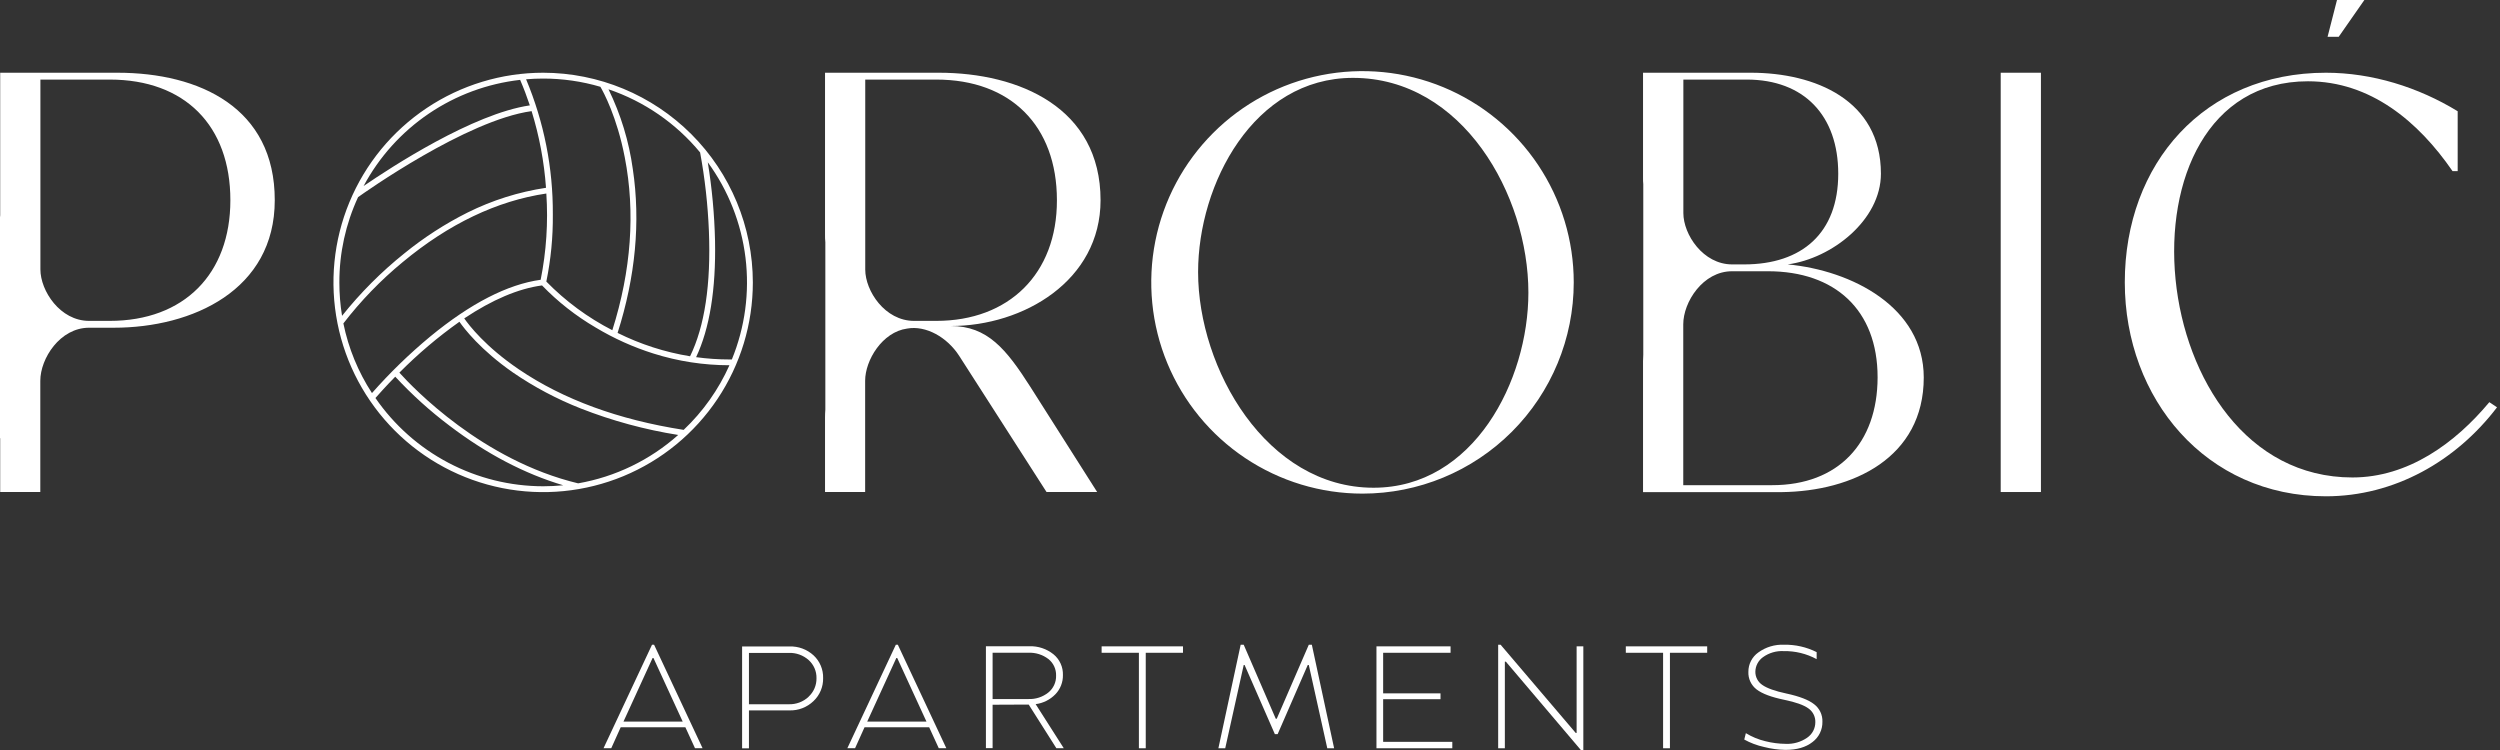<svg width="270" height="81" viewBox="0 0 270 81" fill="none" xmlns="http://www.w3.org/2000/svg">
<rect x="0" y="0" width="270" height="81" fill="#333333" stroke="none"/>
<g clip-path="url(#clip0_209_487)">
<path d="M70.417 69.633L65.181 80.809H66.016L67.035 78.545H74.021L75.06 80.809H75.878L70.642 69.633H70.417ZM67.335 77.933L70.48 71.063H70.573L73.732 77.933H67.335Z" fill="white"/>
<path d="M85.258 69.818H80.147V80.821H80.886V76.723H85.258C85.737 76.737 86.213 76.655 86.659 76.483C87.106 76.31 87.513 76.05 87.857 75.718C88.195 75.399 88.462 75.013 88.641 74.585C88.82 74.157 88.907 73.696 88.897 73.231C88.909 72.773 88.823 72.317 88.645 71.895C88.468 71.472 88.202 71.092 87.866 70.78C87.157 70.128 86.22 69.783 85.258 69.818ZM87.332 75.25C87.044 75.52 86.706 75.73 86.337 75.869C85.967 76.007 85.575 76.072 85.18 76.059H80.886V70.514H85.18C85.974 70.482 86.749 70.761 87.341 71.291C87.613 71.538 87.829 71.84 87.974 72.178C88.119 72.516 88.19 72.881 88.181 73.249C88.188 73.622 88.115 73.992 87.969 74.335C87.823 74.677 87.606 74.986 87.332 75.239V75.25Z" fill="white"/>
<path d="M96.749 69.633L91.513 80.809H92.347L93.37 78.545H100.35L101.387 80.809H102.204L96.968 69.633H96.749ZM93.659 77.933L96.804 71.063H96.899L100.058 77.933H93.659Z" fill="white"/>
<path d="M113.979 74.984C114.246 74.709 114.455 74.382 114.595 74.025C114.736 73.668 114.804 73.286 114.796 72.902C114.809 72.475 114.723 72.051 114.546 71.663C114.369 71.274 114.104 70.931 113.774 70.661C113.039 70.071 112.117 69.763 111.174 69.795H106.479V80.798H107.201V76.111L111.099 76.093L114.088 80.809H114.888L111.85 76.047C112.659 75.944 113.41 75.569 113.979 74.984ZM111.068 75.496H107.201V70.497H111.068C111.843 70.462 112.605 70.702 113.222 71.172C113.492 71.385 113.708 71.658 113.853 71.969C113.998 72.281 114.068 72.622 114.057 72.966C114.067 73.315 113.997 73.663 113.85 73.981C113.704 74.298 113.486 74.578 113.213 74.797C112.605 75.28 111.844 75.528 111.068 75.496Z" fill="white"/>
<path d="M118.975 70.5H123.001V80.812H123.74V70.5H127.763V69.806H118.975V70.5Z" fill="white"/>
<path d="M141.35 69.633L137.89 77.621H137.781L134.321 69.633H133.992L131.586 80.812H132.325L134.321 71.819H134.416L137.685 79.287H137.986L141.238 71.819H141.35L143.346 80.812H144.085L141.679 69.633H141.35Z" fill="white"/>
<path d="M149.38 75.513H155.575V74.883H149.38V70.5H156.661V69.806H148.658V80.812H156.849V80.119H149.38V75.513Z" fill="white"/>
<path d="M170.275 79.16H170.18L162.067 69.633H161.802V80.812H162.524V71.458H162.633L170.731 81H171V69.806H170.275V79.16Z" fill="white"/>
<path d="M175.588 70.5H179.614V80.812H180.353V70.5H184.376V69.806H175.588V70.5Z" fill="white"/>
<path d="M195.926 76.056C195.335 75.588 194.337 75.203 192.931 74.901C191.705 74.639 190.839 74.33 190.332 73.974C190.095 73.816 189.902 73.601 189.77 73.349C189.638 73.096 189.572 72.814 189.579 72.53C189.585 72.224 189.663 71.924 189.807 71.653C189.95 71.383 190.155 71.15 190.405 70.973C191.051 70.508 191.836 70.278 192.631 70.32C193.875 70.296 195.104 70.594 196.198 71.187V70.43C195.107 69.881 193.898 69.607 192.677 69.63C191.685 69.587 190.707 69.88 189.902 70.462C189.568 70.698 189.295 71.011 189.107 71.376C188.92 71.74 188.823 72.143 188.825 72.553C188.809 72.92 188.881 73.286 189.037 73.619C189.193 73.952 189.428 74.242 189.72 74.465C190.319 74.921 191.305 75.291 192.677 75.574C193.944 75.834 194.824 76.147 195.317 76.515C195.553 76.681 195.743 76.903 195.872 77.161C196.001 77.419 196.065 77.705 196.056 77.994C196.057 78.325 195.977 78.652 195.823 78.945C195.668 79.238 195.444 79.488 195.17 79.674C194.493 80.142 193.681 80.374 192.859 80.336C192.112 80.329 191.368 80.232 190.644 80.047C189.906 79.87 189.201 79.577 188.553 79.181L188.38 79.871C189.05 80.24 189.77 80.511 190.517 80.674C191.272 80.868 192.048 80.974 192.828 80.988C194.056 80.988 195.028 80.707 195.744 80.145C196.087 79.89 196.364 79.557 196.551 79.173C196.739 78.789 196.831 78.366 196.821 77.939C196.833 77.576 196.757 77.217 196.602 76.889C196.446 76.562 196.214 76.276 195.926 76.056Z" fill="white"/>
<path d="M12.681 7.855H0.021V23.473C0.021 23.395 0.006 23.32 0 23.239V47.35C0.008 47.336 0.015 47.322 0.021 47.307V53.138H4.353V41.124C4.353 38.721 6.478 35.394 9.62 35.394H12.3C20.802 35.394 29.674 31.328 29.674 21.625C29.685 11.644 21.553 7.855 12.681 7.855ZM11.85 34.655H9.62C6.49 34.655 4.364 31.409 4.364 29.099V8.594H11.85C19.982 8.594 24.88 13.585 24.88 21.625C24.88 29.572 19.89 34.655 11.85 34.655Z" fill="white"/>
<path d="M118.86 21.625C118.86 11.644 110.081 7.855 101.394 7.855H89.103V25.321C89.103 25.61 89.103 25.899 89.137 26.167V44.231C89.114 44.514 89.103 44.803 89.103 45.098V53.138H93.435V41.124C93.435 38.906 95.283 35.856 97.963 35.487C99.984 35.117 102.295 36.411 103.6 38.444L113.026 53.138H118.493L111.273 41.771C108.674 37.705 106.653 35.209 102.679 35.209C110.543 35.209 118.86 30.311 118.86 21.625ZM101.116 34.655H98.714C95.572 34.655 93.446 31.42 93.446 29.11V8.594H101.116C109.156 8.594 114.147 13.585 114.147 21.625C114.161 29.572 108.963 34.655 101.116 34.655Z" fill="white"/>
<path d="M169.964 30.496C169.964 25.984 168.626 21.573 166.119 17.821C163.613 14.069 160.049 11.145 155.881 9.418C151.712 7.692 147.125 7.24 142.699 8.12C138.273 9.001 134.208 11.173 131.018 14.364C127.827 17.555 125.654 21.62 124.774 26.045C123.894 30.471 124.345 35.058 126.072 39.227C127.799 43.396 130.723 46.959 134.475 49.466C138.227 51.973 142.638 53.311 147.15 53.311C153.201 53.311 159.004 50.907 163.282 46.629C167.561 42.35 169.964 36.547 169.964 30.496ZM148.34 52.675C136.788 52.675 129.395 39.83 129.395 29.387C129.395 19.857 135.402 8.41 146.122 8.41C157.962 8.41 165.066 21.07 165.066 31.605C165.066 41.124 159.152 52.675 148.34 52.675Z" fill="white"/>
<path d="M193.066 28.556C197.872 27.909 203.139 23.75 203.139 18.76C203.139 10.812 196.024 7.855 189.093 7.855H177.448V19.222C177.448 19.447 177.448 19.669 177.474 19.889V38.317C177.46 38.542 177.448 38.767 177.448 38.998V53.149H192.425C200.095 53.057 207.766 49.453 207.766 40.766C207.76 33.176 199.997 29.203 193.066 28.556ZM181.803 8.594H188.642C194.834 8.594 198.53 12.476 198.53 18.76C198.53 25.136 194.649 28.556 188.365 28.556H187.071C183.929 28.556 181.803 25.321 181.803 23.011V8.594ZM191.414 52.398H181.792V35.025C181.792 32.622 183.917 29.295 187.059 29.295H190.941C198.161 29.295 202.781 33.453 202.781 40.754C202.77 47.87 198.519 52.398 191.403 52.398H191.414Z" fill="white"/>
<path d="M220.42 7.855H216.076V53.138H220.42V7.855Z" fill="white"/>
<path d="M255.352 0H252.395L251.378 3.974H252.58L255.352 0Z" fill="white"/>
<path d="M268.848 43.434C265.152 47.87 260.069 51.566 254.062 51.566C231.248 51.566 227.54 8.779 249.257 8.779C256.003 8.779 261.178 13.111 264.875 18.483H265.429V12.014C261.178 9.415 256.188 7.855 251.197 7.855C238.075 7.855 229.478 17.651 229.478 30.496C229.478 43.065 238.26 53.6 251.197 53.6C258.591 53.6 265.244 49.811 269.68 43.989L268.848 43.434Z" fill="white"/>
<path d="M77.224 26.009C77.159 23.167 76.897 20.332 76.441 17.527C78.657 20.559 80.059 24.108 80.514 27.836C80.969 31.564 80.462 35.346 79.04 38.822H78.783C77.578 38.821 76.374 38.738 75.179 38.574C76.641 35.484 77.328 31.256 77.224 26.009ZM73.836 46.426C66.807 45.334 60.823 43.137 56.05 39.899C52.425 37.442 50.655 35.131 50.138 34.386C53.168 32.365 55.995 31.166 58.539 30.826C60.249 32.594 62.192 34.12 64.315 35.362C66.284 36.547 68.387 37.494 70.579 38.184C73.232 39.02 75.998 39.446 78.78 39.446C77.606 42.074 75.926 44.446 73.836 46.426ZM42.687 40.682C44.481 42.619 46.444 44.392 48.553 45.981C52.558 49.028 56.685 51.179 60.829 52.41C60.107 52.479 59.385 52.517 58.663 52.517C55.098 52.513 51.587 51.643 48.431 49.983C45.276 48.323 42.571 45.922 40.547 42.986C40.856 42.637 41.607 41.782 42.687 40.682ZM43.496 28.304C48.452 24.189 53.673 21.685 59.004 20.9C59.211 24.019 59.005 27.151 58.392 30.216C54.822 30.707 50.805 32.772 46.456 36.353C44.206 38.219 42.105 40.258 40.172 42.452C38.679 40.161 37.632 37.609 37.085 34.929C38.966 32.487 41.116 30.264 43.496 28.304ZM50.493 22.956C48.065 24.173 45.777 25.652 43.669 27.366C41.184 29.357 38.927 31.619 36.941 34.109C36.748 32.92 36.651 31.718 36.652 30.514C36.643 27.328 37.333 24.18 38.673 21.29C39.346 20.81 50.395 12.97 57.413 12.002C58.245 14.694 58.768 17.472 58.969 20.282C56.022 20.724 53.161 21.627 50.493 22.956ZM66.131 35.663C63.488 34.307 61.082 32.533 59.004 30.41C59.493 28.024 59.729 25.593 59.706 23.158C59.735 18.148 58.753 13.184 56.818 8.563C57.433 8.511 58.048 8.485 58.652 8.485C60.748 8.483 62.833 8.782 64.843 9.374C65.17 9.934 66.634 12.62 67.477 17.004C68.629 22.93 68.173 29.208 66.131 35.666V35.663ZM74.527 38.478C71.806 38.034 69.168 37.183 66.7 35.954C68.635 29.89 69.19 23.935 68.346 18.278C67.934 15.278 67.047 12.363 65.718 9.643C69.585 10.956 73.01 13.317 75.612 16.464C76.129 19.269 76.446 22.107 76.562 24.957C76.791 30.701 76.106 35.25 74.527 38.481V38.478ZM49.618 34.75C50.135 35.492 51.897 37.794 55.409 40.237C57.693 41.801 60.147 43.102 62.724 44.116C66.118 45.446 69.646 46.405 73.247 46.975C70.201 49.689 66.457 51.499 62.438 52.202C52.108 49.724 44.651 41.935 43.132 40.246C45.132 38.231 47.302 36.392 49.618 34.75ZM39.268 20.091C40.947 16.954 43.363 14.272 46.308 12.275C49.253 10.278 52.638 9.026 56.174 8.626C56.561 9.521 56.91 10.448 57.222 11.381C51.085 12.279 42.254 18.049 39.268 20.091ZM58.663 7.855C54.184 7.855 49.805 9.182 46.08 11.671C42.355 14.159 39.452 17.696 37.738 21.834C36.023 25.972 35.575 30.526 36.449 34.92C37.322 39.313 39.479 43.349 42.647 46.516C45.814 49.683 49.85 51.84 54.243 52.714C58.636 53.588 63.19 53.139 67.328 51.425C71.467 49.71 75.004 46.807 77.492 43.082C79.98 39.358 81.308 34.979 81.307 30.499C81.3 24.496 78.913 18.74 74.668 14.495C70.422 10.25 64.667 7.862 58.663 7.855Z" fill="white"/>
</g>
<defs>
<clipPath id="clip0_209_487">
<rect width="269.676" height="81" fill="white"/>
</clipPath>
</defs>
</svg>
